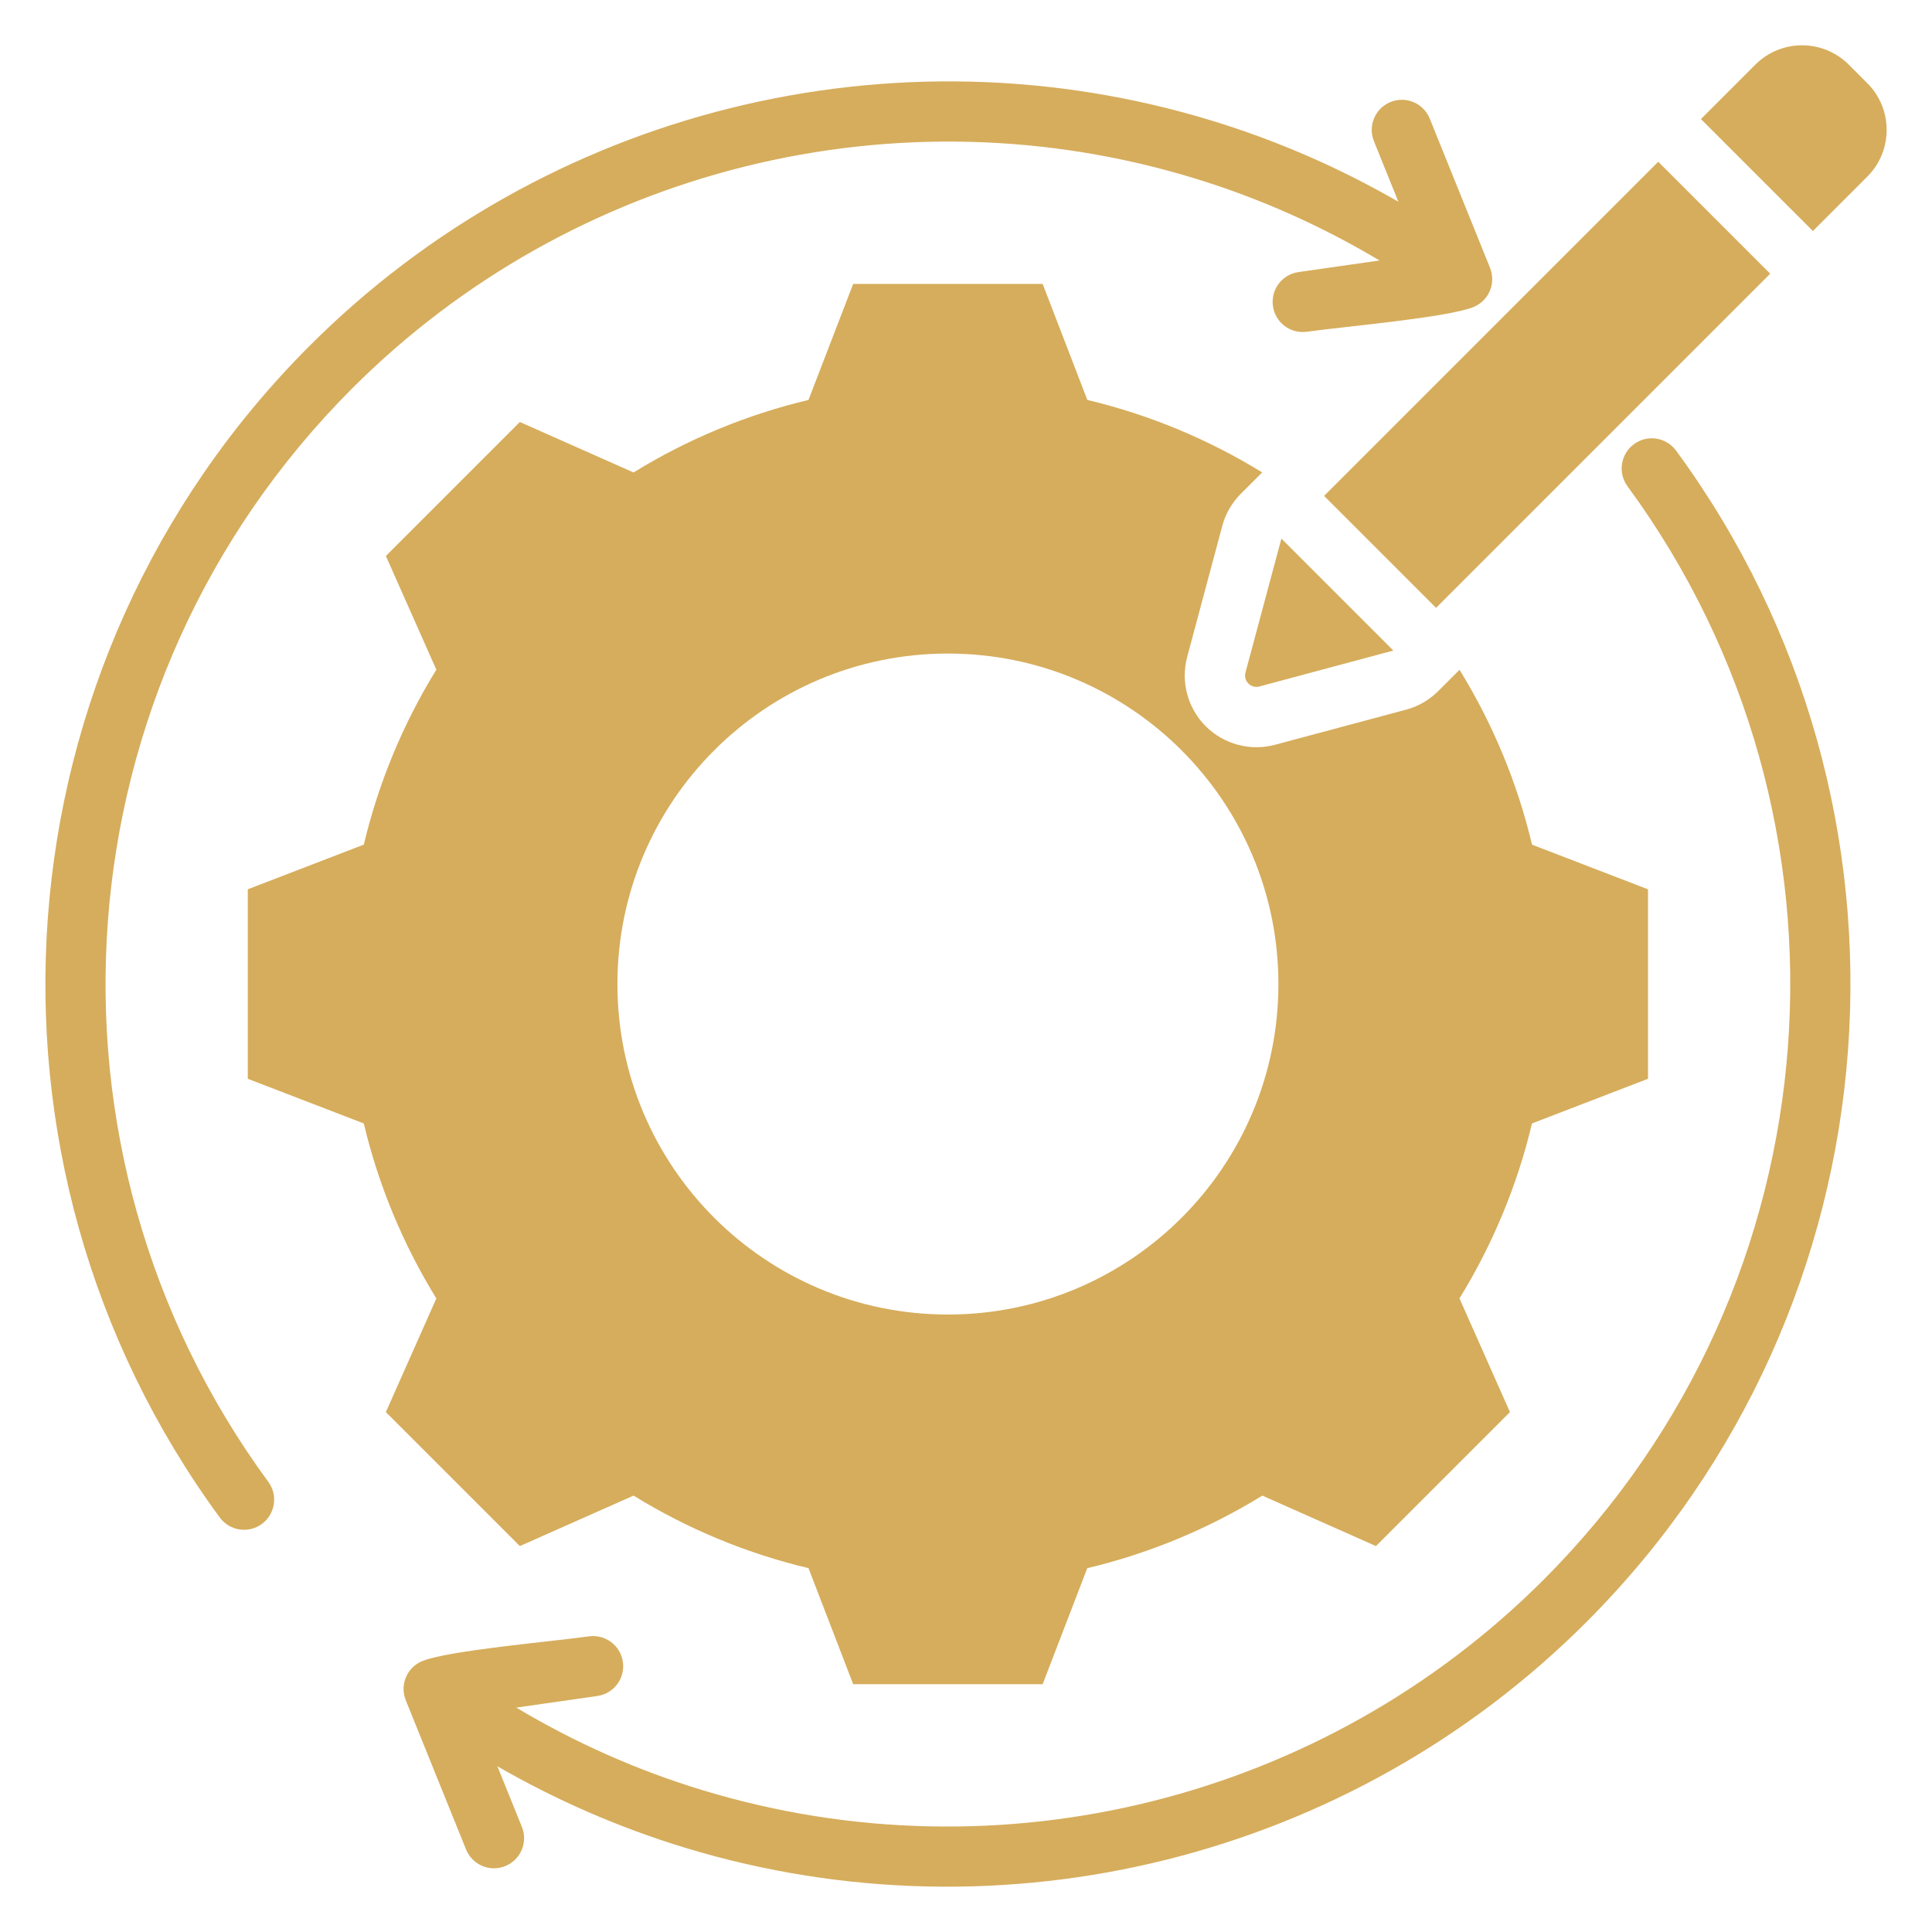 <svg width="40" height="40" viewBox="0 0 40 40" fill="none" xmlns="http://www.w3.org/2000/svg">
<g clip-path="url(#clip0_107_42)">
<path fill-rule="evenodd" clip-rule="evenodd" d="M5.555 30.68C5.759 30.958 5.699 31.348 5.421 31.552C5.143 31.756 4.753 31.695 4.55 31.418C-0.863 24.041 -0.142 13.726 6.397 7.173C11.292 2.268 18.517 0.479 25.116 2.506C26.467 2.921 27.752 3.484 28.952 4.177L28.445 2.921C28.317 2.602 28.472 2.239 28.792 2.111C29.111 1.982 29.474 2.138 29.602 2.457L30.85 5.547C30.978 5.867 30.823 6.23 30.503 6.358C29.952 6.579 27.792 6.764 27.06 6.868C26.719 6.917 26.403 6.679 26.355 6.338C26.306 5.997 26.543 5.681 26.884 5.633L28.561 5.393C27.374 4.684 26.097 4.111 24.75 3.698C18.59 1.806 11.851 3.473 7.281 8.052C1.175 14.17 0.502 23.794 5.555 30.68ZM25.786 13.925C25.739 14.1 25.899 14.259 26.073 14.213L28.848 13.469L26.53 11.151L25.786 13.925ZM38.662 1.724L38.275 1.337C37.743 0.805 36.876 0.805 36.344 1.337L35.216 2.465L37.534 4.783L38.662 3.655C39.194 3.123 39.194 2.256 38.662 1.724ZM36.65 5.667L34.332 3.349L27.414 10.267L29.732 12.585L36.65 5.667ZM7.989 29.236L9.034 26.883C8.344 25.763 7.836 24.54 7.532 23.26L5.13 22.335V18.412L7.532 17.487C7.837 16.207 8.344 14.985 9.034 13.865L7.989 11.511L10.763 8.737L13.117 9.782C14.237 9.092 15.459 8.585 16.739 8.28L17.664 5.878H21.587L22.512 8.28C23.791 8.585 25.012 9.092 26.132 9.781L25.69 10.223C25.505 10.408 25.374 10.635 25.306 10.888L24.579 13.602C24.442 14.114 24.589 14.661 24.963 15.036C25.338 15.41 25.885 15.557 26.397 15.42L29.111 14.693C29.364 14.625 29.591 14.494 29.776 14.309L30.218 13.867C30.908 14.986 31.415 16.208 31.719 17.488L34.12 18.412V22.335L31.718 23.26C31.414 24.54 30.906 25.762 30.217 26.882L31.262 29.236L28.488 32.01L26.135 30.965C25.014 31.655 23.791 32.163 22.511 32.467L21.587 34.869H17.664L16.739 32.467C15.459 32.162 14.237 31.655 13.117 30.965L10.763 32.01L7.989 29.236ZM12.783 20.374C12.783 24.153 15.846 27.216 19.625 27.216C23.405 27.216 26.468 24.153 26.468 20.374C26.468 16.594 23.404 13.531 19.625 13.531C15.846 13.531 12.783 16.594 12.783 20.374ZM33.83 9.195C33.552 9.399 33.492 9.789 33.695 10.067C38.749 16.953 38.075 26.578 31.97 32.695C27.415 37.259 20.702 38.932 14.556 37.067C13.189 36.653 11.892 36.074 10.689 35.354L12.366 35.114C12.707 35.066 12.945 34.75 12.896 34.409C12.848 34.068 12.532 33.831 12.191 33.879C11.458 33.984 9.299 34.168 8.747 34.389C8.428 34.517 8.272 34.88 8.4 35.2L9.649 38.29C9.777 38.609 10.139 38.765 10.459 38.636C10.779 38.508 10.934 38.145 10.806 37.826L10.298 36.569C11.516 37.272 12.822 37.842 14.195 38.259C20.78 40.257 27.974 38.464 32.854 33.574C39.393 27.022 40.115 16.705 34.701 9.329C34.497 9.052 34.107 8.992 33.83 9.195Z" fill="#D6AD5C"/>
</g>
<defs>
<clipPath id="clip0_107_42">
<rect width="40" height="40" fill="white"/>
</clipPath>
</defs>
</svg>

